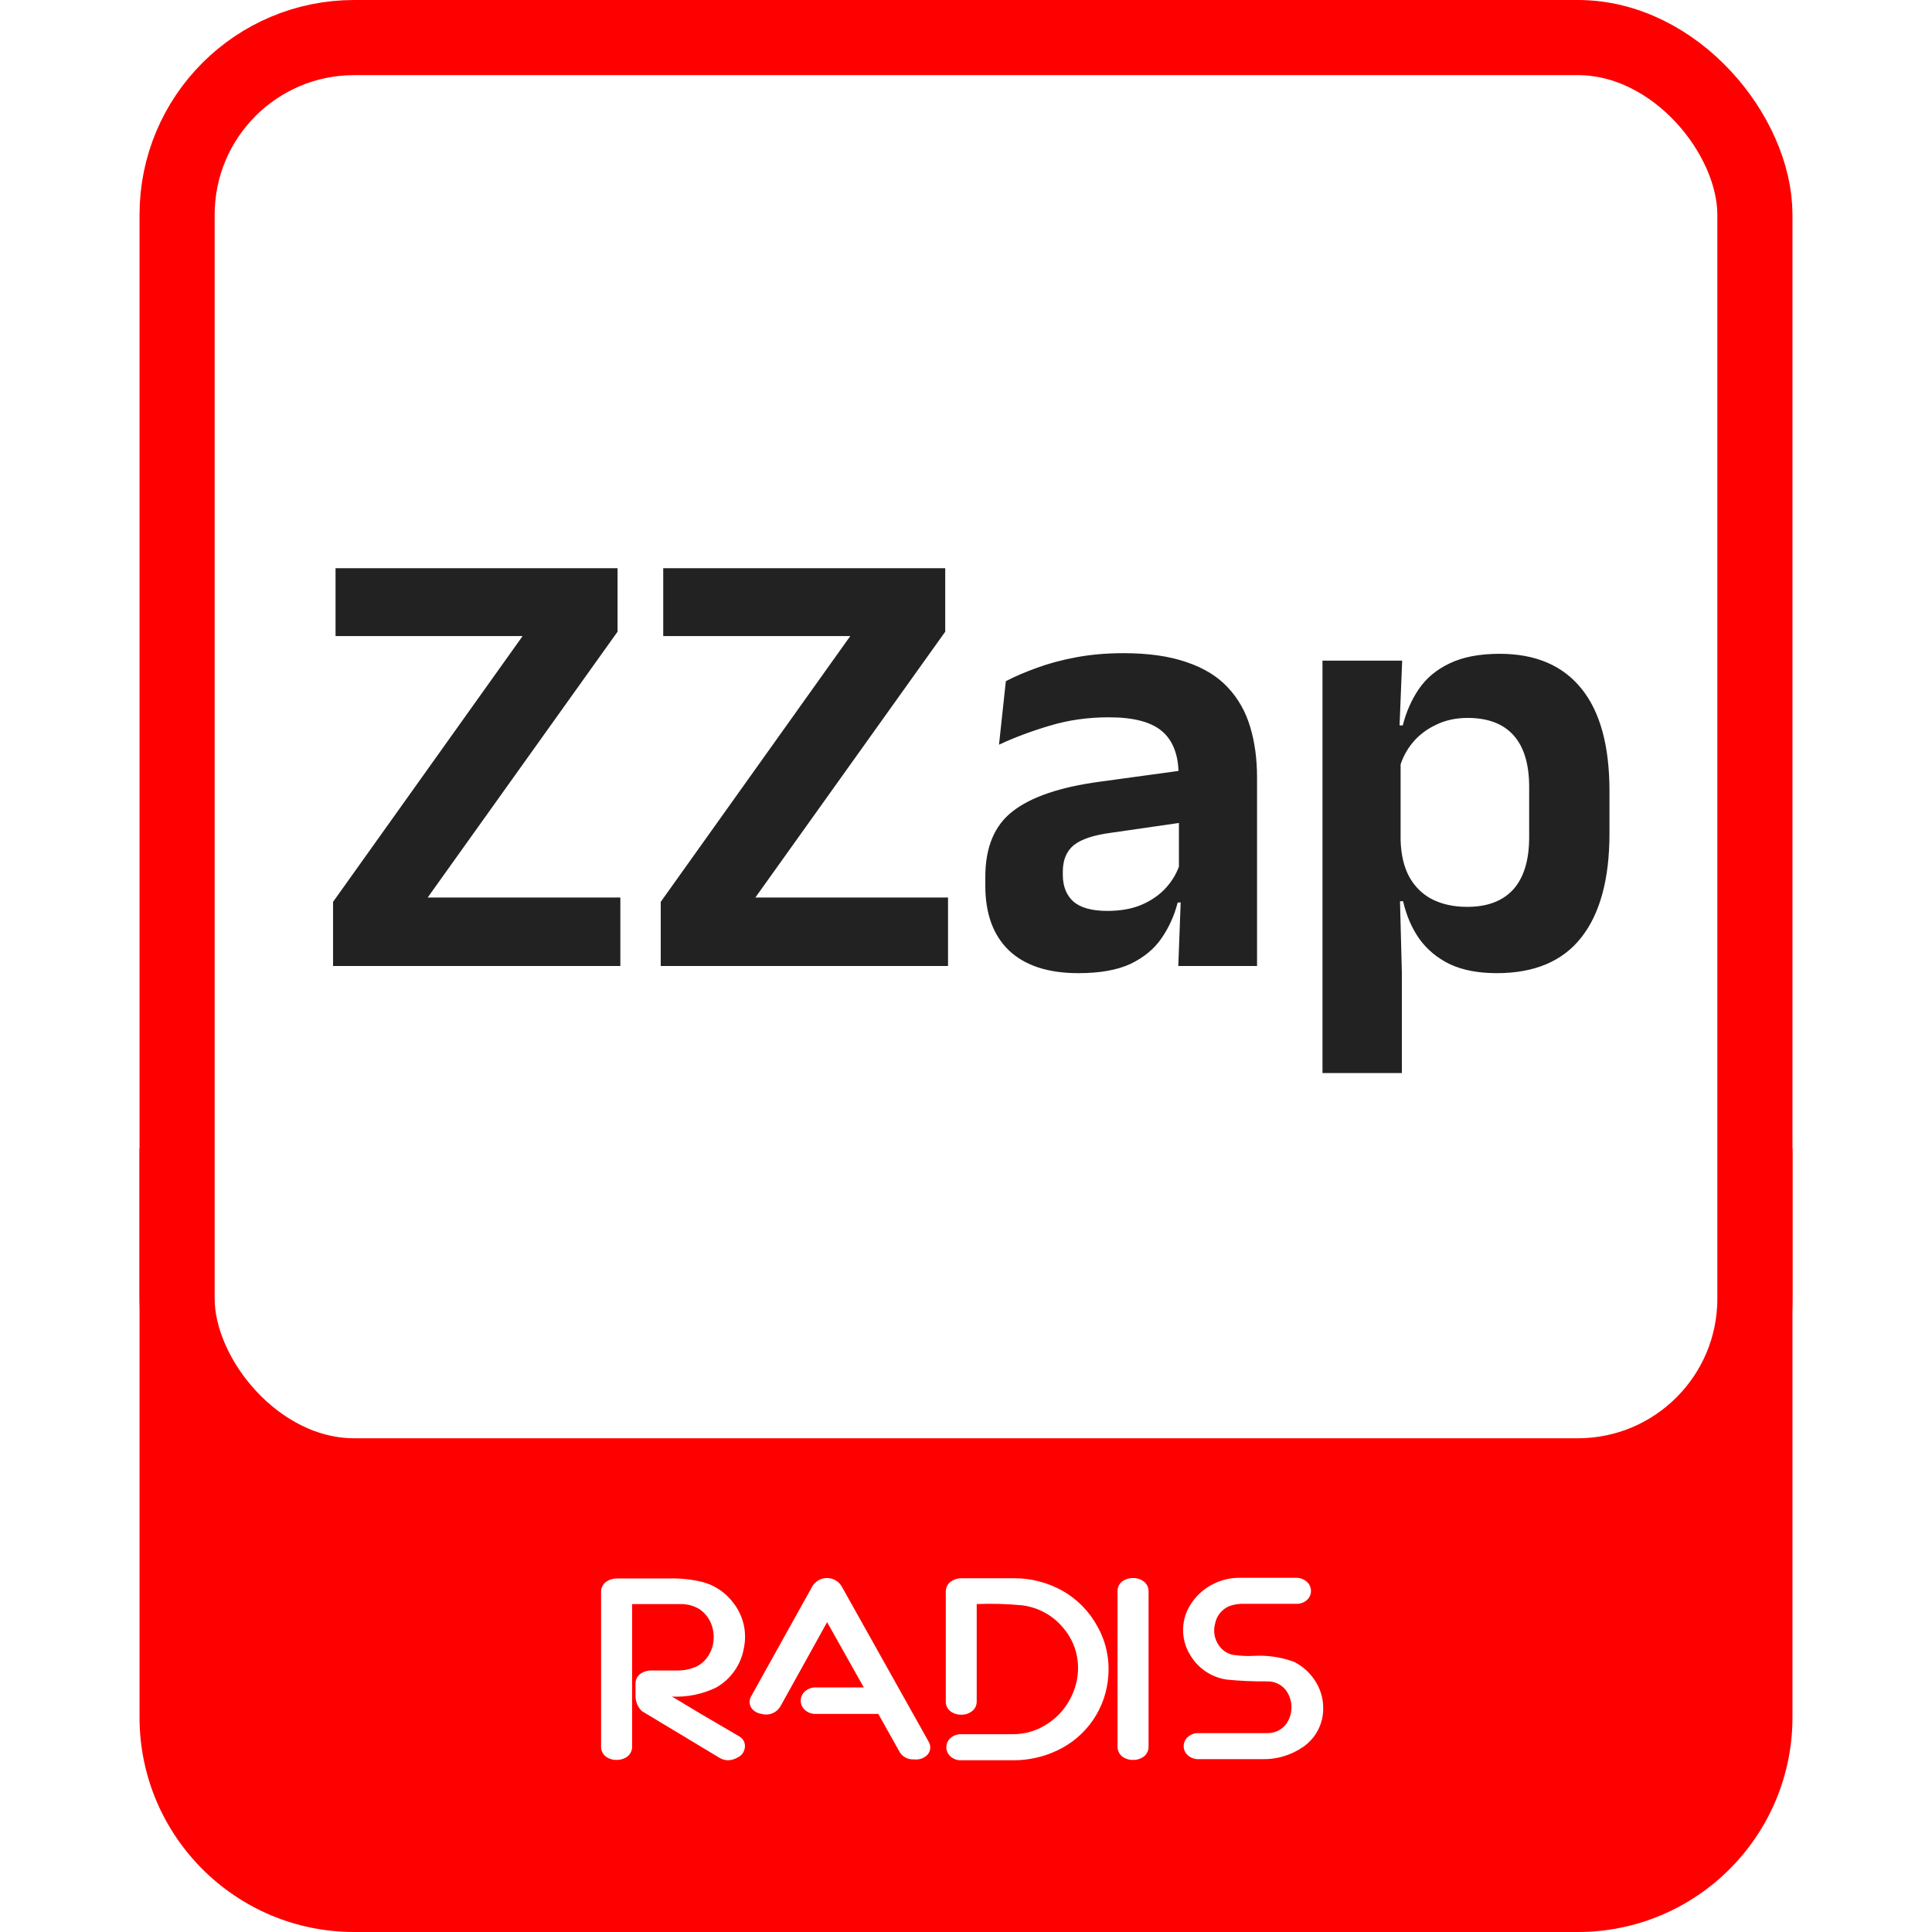 <?xml version="1.0" encoding="UTF-8"?> <svg xmlns="http://www.w3.org/2000/svg" width="180" height="180" viewBox="0 0 180 180" fill="none"><rect width="180" height="180" fill="white"></rect><path d="M13 107H167V160C167 171.046 158.046 180 147 180H33C21.954 180 13 171.046 13 160V107Z" fill="#FF0000"></path><rect x="15" y="2" width="151" height="136" rx="20" fill="white"></rect><rect x="16.5" y="3.5" width="147" height="134" rx="16.5" stroke="#FF0000" stroke-width="7"></rect><path d="M68.864 161.769L65.354 159.714L62.608 158.069C64.034 158.133 65.454 157.84 66.737 157.216C67.404 156.835 67.979 156.312 68.421 155.685C68.864 155.058 69.163 154.343 69.297 153.588C69.462 152.836 69.454 152.057 69.275 151.308C69.097 150.559 68.751 149.86 68.265 149.262C67.561 148.348 66.574 147.691 65.457 147.391C64.427 147.143 63.368 147.032 62.308 147.063H57.446C57.16 147.061 56.878 147.136 56.63 147.278C56.439 147.373 56.278 147.52 56.167 147.702C56.055 147.884 55.998 148.093 56.001 148.306V162.714C55.994 162.921 56.043 163.125 56.143 163.306C56.243 163.486 56.39 163.637 56.568 163.742C56.834 163.897 57.138 163.975 57.446 163.968C57.758 163.976 58.067 163.894 58.334 163.732C58.511 163.626 58.656 163.475 58.755 163.294C58.853 163.114 58.9 162.91 58.891 162.704V149.447H61.451H62.484C62.897 149.447 63.227 149.447 63.516 149.447C64.091 149.456 64.654 149.615 65.147 149.909C65.594 150.206 65.951 150.618 66.18 151.101C66.406 151.579 66.512 152.105 66.489 152.633C66.481 153.156 66.339 153.669 66.076 154.123C65.818 154.591 65.431 154.976 64.961 155.233C64.359 155.518 63.697 155.655 63.031 155.634H62.855H61.823H60.646C60.357 155.633 60.072 155.707 59.82 155.849C59.631 155.945 59.473 156.093 59.365 156.275C59.257 156.457 59.204 156.666 59.211 156.877C59.211 156.97 59.211 157.134 59.211 157.37C59.211 157.607 59.211 157.833 59.211 158.008C59.208 158.272 59.259 158.535 59.362 158.779C59.465 159.023 59.617 159.243 59.81 159.426L67.036 163.773C67.272 163.919 67.543 163.997 67.821 163.999C68.161 163.99 68.492 163.891 68.781 163.711C68.935 163.632 69.069 163.518 69.173 163.379C69.277 163.24 69.347 163.08 69.38 162.91C69.432 162.69 69.409 162.458 69.316 162.252C69.223 162.046 69.064 161.876 68.864 161.769Z" fill="white"></path><path d="M78.402 147.772C78.26 147.542 78.061 147.353 77.824 147.221C77.588 147.09 77.321 147.021 77.05 147.021C76.779 147.021 76.513 147.09 76.276 147.221C76.039 147.353 75.84 147.542 75.698 147.772L69.978 158.049C69.869 158.236 69.822 158.454 69.844 158.67C69.866 158.886 69.957 159.089 70.102 159.251C70.33 159.489 70.632 159.641 70.959 159.683C71.283 159.774 71.628 159.757 71.941 159.635C72.255 159.512 72.519 159.291 72.694 159.004L75.181 154.524L77.06 151.132L80.477 157.216H76.069C75.696 157.192 75.327 157.309 75.037 157.545C74.901 157.653 74.791 157.791 74.716 157.948C74.641 158.104 74.603 158.276 74.603 158.449C74.602 158.618 74.639 158.785 74.71 158.937C74.782 159.09 74.886 159.225 75.016 159.333C75.302 159.578 75.672 159.704 76.049 159.683H81.83L83.812 163.218C83.945 163.443 84.137 163.628 84.369 163.751C84.6 163.874 84.861 163.932 85.123 163.917C85.267 163.929 85.412 163.929 85.557 163.917C85.873 163.875 86.167 163.73 86.393 163.506C86.545 163.344 86.64 163.137 86.664 162.916C86.688 162.696 86.64 162.474 86.527 162.283L78.402 147.772Z" fill="white"></path><path d="M98.998 148.213C97.651 147.458 96.135 147.055 94.59 147.042H89.562C89.273 147.042 88.988 147.117 88.736 147.258C88.547 147.355 88.389 147.503 88.28 147.684C88.171 147.866 88.114 148.074 88.117 148.285V158.501C88.107 158.708 88.154 158.913 88.255 159.094C88.355 159.276 88.504 159.426 88.685 159.528C88.944 159.681 89.24 159.759 89.541 159.755H89.593C89.889 159.76 90.18 159.678 90.429 159.518C90.61 159.416 90.759 159.266 90.859 159.084C90.959 158.903 91.007 158.697 90.997 158.49V149.447C92.395 149.39 93.795 149.428 95.188 149.56C96.682 149.734 98.052 150.469 99.018 151.615C99.807 152.514 100.294 153.634 100.412 154.822C100.519 155.931 100.315 157.048 99.823 158.049C99.348 159.059 98.606 159.922 97.676 160.546C96.699 161.218 95.54 161.576 94.352 161.574H89.562C89.209 161.56 88.863 161.677 88.592 161.902C88.459 162.009 88.352 162.143 88.279 162.296C88.206 162.449 88.168 162.617 88.168 162.786C88.169 162.957 88.208 163.125 88.281 163.28C88.354 163.434 88.46 163.571 88.592 163.68C88.866 163.899 89.211 164.012 89.562 163.999H94.414C95.805 164.004 97.18 163.702 98.44 163.115C99.808 162.487 100.978 161.502 101.827 160.264C102.676 159.026 103.172 157.582 103.261 156.086C103.379 154.49 103.02 152.895 102.229 151.502C101.48 150.128 100.361 148.989 98.998 148.213Z" fill="white"></path><path d="M106.441 147.258C106.177 147.097 105.873 147.015 105.563 147.021C105.248 147.014 104.936 147.096 104.665 147.258C104.49 147.364 104.347 147.516 104.25 147.697C104.154 147.878 104.108 148.081 104.118 148.285V162.714C104.112 162.921 104.161 163.125 104.261 163.306C104.361 163.486 104.507 163.637 104.686 163.742C104.952 163.897 105.256 163.975 105.563 163.968C105.876 163.976 106.184 163.894 106.451 163.732C106.629 163.626 106.774 163.475 106.872 163.294C106.97 163.113 107.017 162.909 107.009 162.704V148.244C107.008 148.045 106.955 147.849 106.856 147.676C106.756 147.503 106.613 147.359 106.441 147.258Z" fill="white"></path><path d="M122.514 156.579C122.03 155.826 121.348 155.218 120.543 154.822C119.328 154.379 118.034 154.193 116.744 154.277C116.115 154.305 115.486 154.27 114.865 154.174C114.352 154.07 113.898 153.776 113.595 153.352C113.374 153.053 113.224 152.708 113.158 152.343C113.092 151.978 113.11 151.602 113.213 151.245C113.284 150.888 113.443 150.553 113.675 150.272C113.908 149.99 114.206 149.77 114.545 149.632C115.005 149.471 115.492 149.401 115.98 149.426H116.847H117.724H120.759C121.107 149.438 121.448 149.325 121.719 149.108C121.851 149.001 121.957 148.866 122.03 148.713C122.103 148.56 122.141 148.393 122.141 148.224C122.141 148.055 122.103 147.887 122.03 147.735C121.957 147.582 121.851 147.447 121.719 147.34C121.446 147.11 121.097 146.989 120.739 147.001H115.329C114.457 147.024 113.604 147.257 112.841 147.679C112.113 148.08 111.49 148.647 111.024 149.334C110.525 150.046 110.248 150.888 110.226 151.756C110.204 152.624 110.438 153.479 110.9 154.215C111.261 154.824 111.755 155.344 112.344 155.737C112.934 156.13 113.605 156.386 114.307 156.486C115.556 156.608 116.81 156.663 118.065 156.651C118.386 156.643 118.705 156.708 118.998 156.839C119.291 156.971 119.551 157.167 119.758 157.411C120.126 157.885 120.326 158.467 120.326 159.066C120.326 159.665 120.126 160.247 119.758 160.721C119.549 160.96 119.29 161.151 119 161.281C118.709 161.41 118.394 161.475 118.075 161.471H111.664C111.315 161.459 110.973 161.576 110.704 161.8C110.572 161.906 110.466 162.041 110.393 162.194C110.319 162.347 110.281 162.514 110.281 162.684C110.28 162.851 110.317 163.016 110.388 163.167C110.46 163.318 110.564 163.451 110.694 163.557C110.966 163.789 111.317 163.91 111.675 163.896H117.549C118.925 163.939 120.279 163.539 121.41 162.755C122.006 162.344 122.489 161.791 122.815 161.147C123.141 160.503 123.301 159.787 123.278 159.066C123.269 158.181 123.004 157.318 122.514 156.579Z" fill="white"></path><path d="M57.797 83.62V90H31.03V84.026L48.691 59.26H31.262V52.938H57.536V58.854L39.846 83.62H57.797ZM88.326 83.62V90H61.559V84.026L79.22 59.26H61.791V52.938H88.065V58.854L70.375 83.62H88.326ZM109.779 90L110.04 83.04L109.837 82.402V73.499L109.808 72.223C109.808 70.367 109.295 69.004 108.271 68.134C107.265 67.264 105.612 66.829 103.312 66.829C101.359 66.829 99.522 67.09 97.802 67.612C96.1 68.115 94.525 68.704 93.075 69.381L93.713 63.465C94.563 63.02 95.53 62.605 96.613 62.218C97.715 61.812 98.942 61.483 100.296 61.232C101.649 60.981 103.109 60.855 104.675 60.855C106.995 60.855 108.957 61.135 110.562 61.696C112.166 62.237 113.442 63.02 114.39 64.045C115.356 65.07 116.052 66.297 116.478 67.728C116.903 69.139 117.116 70.705 117.116 72.426V90H109.779ZM100.47 90.667C97.647 90.667 95.491 89.961 94.003 88.55C92.533 87.139 91.799 85.128 91.799 82.518V81.706C91.799 78.941 92.649 76.902 94.351 75.587C96.052 74.253 98.749 73.335 102.442 72.832L110.504 71.73L110.939 76.515L103.515 77.588C101.891 77.801 100.731 78.187 100.035 78.748C99.358 79.309 99.02 80.13 99.02 81.213V81.503C99.02 82.566 99.348 83.398 100.006 83.997C100.682 84.577 101.736 84.867 103.167 84.867C104.443 84.867 105.535 84.664 106.444 84.258C107.352 83.852 108.097 83.32 108.677 82.663C109.276 81.986 109.701 81.232 109.953 80.401L110.997 84.084H109.721C109.411 85.302 108.909 86.414 108.213 87.419C107.536 88.405 106.579 89.198 105.342 89.797C104.104 90.377 102.48 90.667 100.47 90.667ZM139.453 90.667C137.752 90.667 136.311 90.396 135.132 89.855C133.953 89.294 132.996 88.511 132.261 87.506C131.546 86.501 131.033 85.321 130.724 83.968H128.607L130.492 78.284C130.531 79.637 130.801 80.778 131.304 81.706C131.826 82.634 132.541 83.33 133.45 83.794C134.378 84.258 135.461 84.49 136.698 84.49C138.573 84.49 140.004 83.949 140.99 82.866C141.976 81.764 142.469 80.14 142.469 77.994V73.325C142.469 71.198 141.986 69.594 141.019 68.511C140.052 67.428 138.622 66.887 136.727 66.887C135.644 66.887 134.668 67.1 133.798 67.525C132.928 67.931 132.203 68.482 131.623 69.178C131.043 69.874 130.627 70.676 130.376 71.585L128.636 67.583H130.695C131.004 66.346 131.497 65.224 132.174 64.219C132.87 63.194 133.827 62.392 135.045 61.812C136.282 61.213 137.839 60.913 139.714 60.913C143.059 60.913 145.601 61.996 147.341 64.161C149.081 66.307 149.951 69.487 149.951 73.702V77.646C149.951 81.899 149.071 85.138 147.312 87.361C145.572 89.565 142.952 90.667 139.453 90.667ZM123.213 99.976V61.551H130.637L130.347 68.772L130.492 70.077V81.474L130.405 82.808L130.608 90.609V99.976H123.213Z" fill="#222222"></path></svg> 